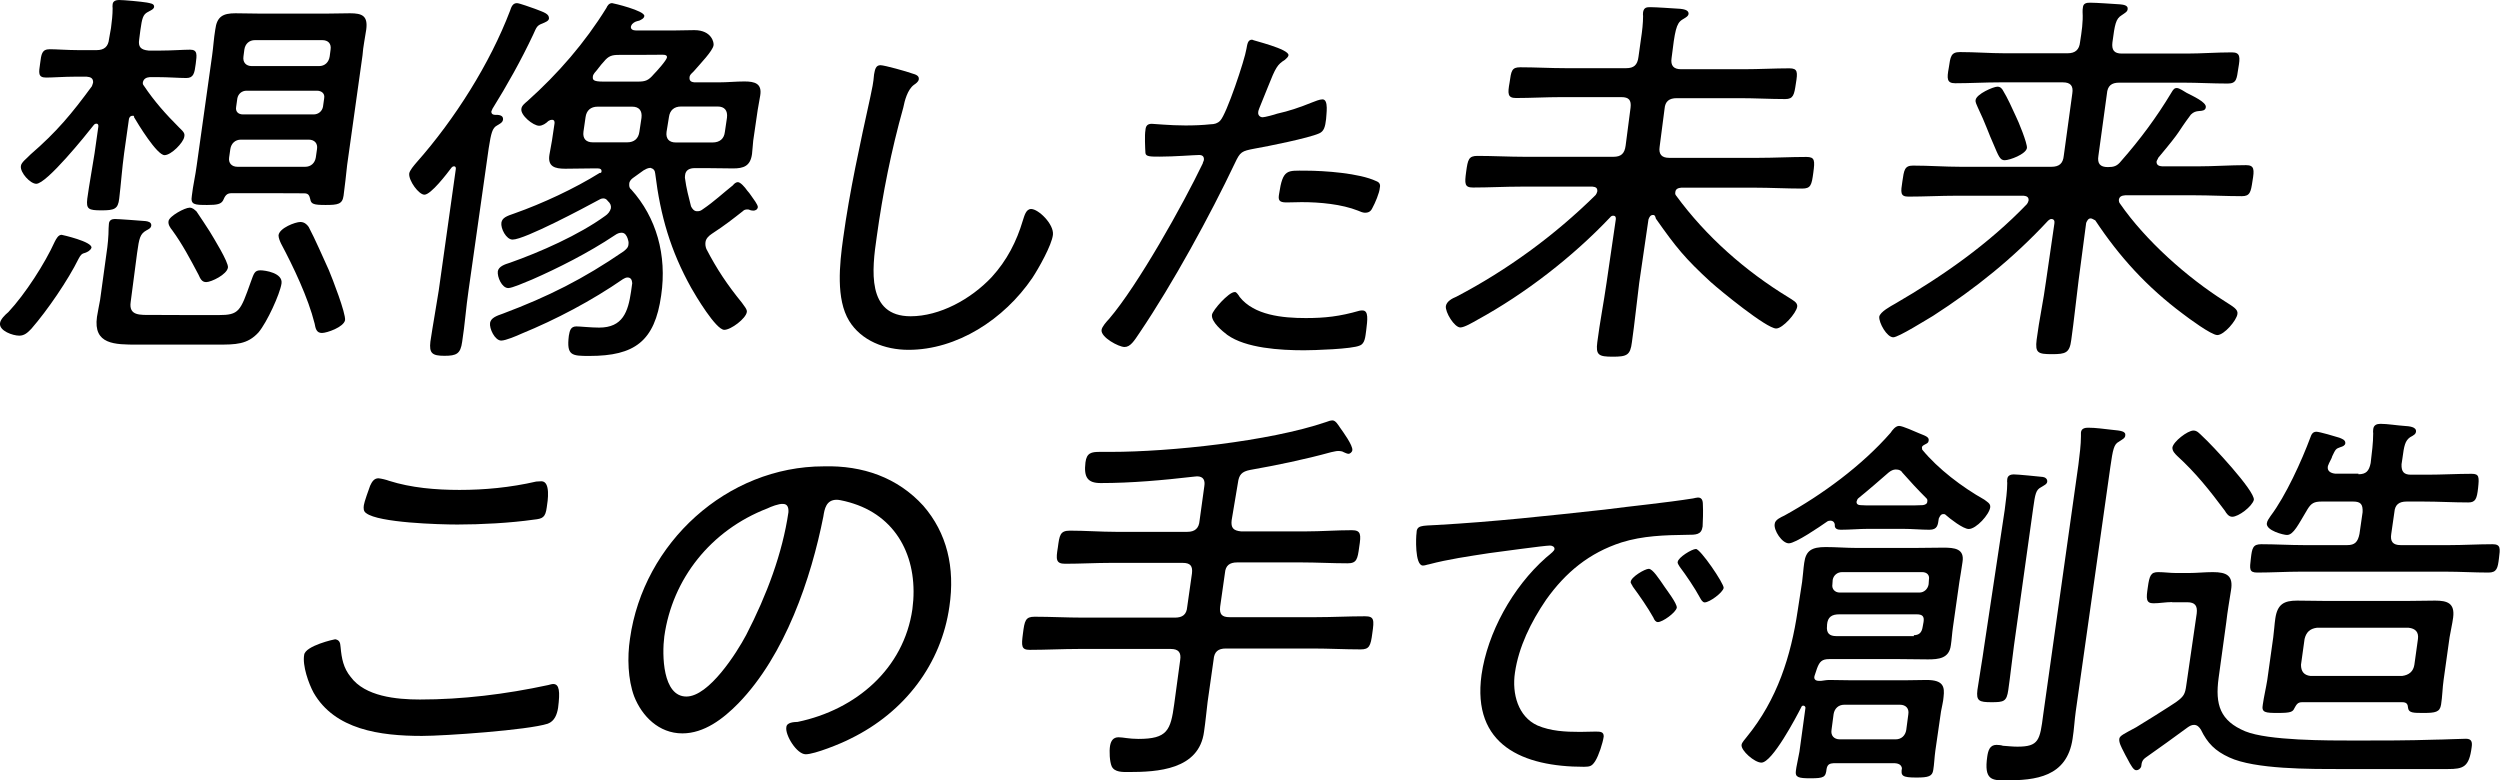 <?xml version="1.0" encoding="utf-8"?>
<!-- Generator: Adobe Illustrator 27.0.1, SVG Export Plug-In . SVG Version: 6.00 Build 0)  -->
<svg version="1.1" id="レイヤー_1" xmlns="http://www.w3.org/2000/svg" xmlns:xlink="http://www.w3.org/1999/xlink" x="0px"
	 y="0px" viewBox="0 0 1675.8 523" style="enable-background:new 0 0 1675.8 523;" xml:space="preserve">
<path d="M57.3,169.4c-2.5,0.6-3.2,1.4-4.6,4c-7.1,14.4-20.9,34.6-31.7,47c-2.4,2.5-4.6,4.6-8.1,4.6c-4.3,0-13.5-3.2-12.9-8.3
	c0.2-2.5,3.3-5.6,5.6-7.5C17,197,30.2,176.4,36.7,162c1.1-2.1,2.4-4.6,4.6-4.6c0.2,0,20.8,4.6,20,8.7C60.6,168,58.4,169,57.3,169.4z
	 M88.9,77.6c-1.7,0-2.4,1.4-2.5,2.4l-3.2,22.7c-1.4,10.3-2.1,20.6-3.3,30.5c-0.8,7-3.3,7.8-11.9,7.8c-8.7,0-10.3-0.8-9.5-7.8
	c1.4-10.2,3.3-20.1,4.9-30.5L65.9,85c0.2-1.1-0.2-2.1-1.1-2.1s-1.4,0.2-2.1,1.1c-4.9,6.3-31.4,39.2-38.4,39.2
	c-4,0-10.9-7.5-10.3-11.9c0.2-2.5,4-5.1,6.5-7.8c17.6-15.2,27.6-27.3,41.1-45.7c0.2-0.8,0.6-1.4,0.8-2.4c0.2-3-1.7-3.8-4.3-4h-7.8
	c-7.1,0-15.1,0.6-19.4,0.6c-5.6,0-4.9-3.3-4-9.5c0.8-6.2,1.1-9.5,6.5-9.5c4.3,0,11.9,0.6,19,0.6h12.4c5.1,0,7.8-2.4,8.3-7.5l1.3-7.3
	c0.6-4.6,1.1-8.7,1.1-13.5c-0.2-0.8,0-1.7,0-2.4C75.7,0.6,77.9,0,79.8,0c3.3,0,15.1,1.1,18.6,1.7c2.1,0.5,5.2,0.6,4.9,3
	C103,6.3,100.9,7,99,8.1c-3.2,1.7-3.8,4.3-4.9,12.1l-0.8,6.2c-0.8,5.1,1.1,7,6.3,7.5h8.3c7.1,0,15.1-0.6,19.5-0.6
	c5.1,0,4.6,3.3,3.8,9.5s-1.4,9.5-6.3,9.5c-4.9,0-12.1-0.6-19.4-0.6h-5.1c-2.4,0.2-4,1.1-4.6,3.3c-0.2,1.1,0,1.7,0.6,2.4
	c7.1,10.6,14.6,19,23.8,28.2c3.2,3,3.8,4,3.3,6.2c-0.6,3.8-8.7,12.2-13.2,12.2c-5.1,0-17.8-20.9-20.6-25.7
	C90.3,77.7,89.7,77.6,88.9,77.6z M146.5,211.2c13.8,0,14.6-2.5,21.6-22.2c2.1-5.7,2.5-7.8,6.5-7.8c3,0,15.2,1.7,14.1,8.9
	c-1.1,7.1-9.7,25.9-15.4,32.7c-7.5,8.2-15.2,8.2-27.9,8.2H92.1c-15.2,0-29.7,0-27.1-18.6c0.6-3.8,1.4-7.5,2.1-11.4l4.3-31.3
	c0.8-5.1,1.4-11.4,1.4-16.7l0.2-3c0.2-2.5,2.1-3.2,4-3.2c2.5,0,17,1.1,20.6,1.4c1.4,0.2,4,0.6,3.8,3c-0.2,1.7-1.7,2.4-3.2,3.2
	c-4.3,2.4-4.9,5.1-6.3,15.2l-4.3,32.8c-1.4,9.4,6.3,8.7,14.1,8.7C101.7,211.2,146.5,211.2,146.5,211.2z M138.2,189.1
	c-3,0-4-2.5-5.1-4.9c-5.6-10.6-10.9-20.6-17.6-29.8c-1.4-1.7-3-4-2.5-6.3c0.6-3.3,10.9-8.9,14.1-8.9c2.1,0,3.3,1.4,4.6,2.5
	c2.1,3,7.5,11.3,8.9,13.5c2.4,4,12.7,20.6,12.2,24.1C152.2,184,141.6,189.1,138.2,189.1z M155.2,129.5c-3.3,0-4.3,1.7-5.7,4.9
	c-1.4,2.4-3.8,3-10.6,3c-8.7,0-11.3-0.2-10.3-6.2c0.8-7,2.4-13.5,3.3-20.6l10.3-73.5c0.8-5.6,1.1-11.4,2.1-17.3
	c1.1-8.7,5.1-10.9,13.5-10.9c5.1,0,10.2,0.2,15.1,0.2h47.3c4.9,0,9.5-0.2,14.4-0.2c8.2,0,12.1,1.7,10.9,10.9
	c-0.8,5.7-2.1,11.4-2.5,17.3l-10.3,73.5c-0.8,7-1.4,13.5-2.4,20.6c-0.8,5.7-3.8,6.2-12.1,6.2c-7.8,0-9.7-0.6-10.2-3.8
	c-0.6-2.4-1.1-4-4-4C204.1,129.5,155.2,129.5,155.2,129.5z M161.5,93.6c-3.8,0-6.5,2.5-7.1,6.3l-0.8,5.6c-0.6,3.8,1.7,6.3,5.6,6.3
	h45.4c3.8,0,6.5-2.5,7.1-6.3l0.8-5.6c0.6-3.8-1.7-6.3-5.6-6.3H161.5z M165.3,60.8c-3.2,0-5.6,2.1-6.2,5.1l-0.8,5.7
	c-0.6,3.2,1.4,5.1,4.6,5.1h47.3c3.2,0,5.7-2.1,6.3-5.1l0.8-5.7c0.6-3.2-1.7-5.1-4.9-5.1C212.6,60.8,165.3,60.8,165.3,60.8z
	 M213.9,44.3c3.8,0,6.5-2.5,7.1-6.5l0.6-4.6c0.6-4-1.7-6.3-5.6-6.3h-45.1c-3.8,0-6.5,2.4-7.1,6.3l-0.6,4.6c-0.6,4,1.7,6.5,5.6,6.5
	H213.9z M215.8,223.2c-3.8,0-4.3-3.2-4.9-6.3c-4.3-17.3-14.4-38.4-22.5-53.6c-0.8-1.7-1.7-3.8-1.7-5.6c0.6-4.9,11.3-8.9,14.6-8.9
	c2.5,0,4.3,1.4,5.6,3.3c4.3,8.1,9.7,20.6,13.5,28.9c2.4,5.7,11.4,28.9,10.9,33.6C230.4,219.3,219.1,223.2,215.8,223.2z"/>
<path d="M337.2,80.1c-0.2,2.1-2.4,3-4,4c-3.2,1.7-4,5.1-5.6,15.2l-13.5,95.2c-1.7,11.4-2.5,23.2-4.3,34.6c-1.1,8.1-3.8,9.4-11.9,9.4
	c-8.2,0-10.3-1.7-9.4-9.5c1.7-11.4,3.8-22.7,5.6-34.3l11.4-81.1c0.2-1.1,0-2.1-1.1-2.1c-0.8,0-1.1,0.2-1.7,0.8
	c-3,4-13.8,18.2-18.2,18.2c-3.8,0-10.6-9.4-10.2-14.1c0.2-2.1,3.3-5.6,4.9-7.5c25.7-29,49.3-66.5,62.7-101.7
	c0.8-2.4,1.7-5.1,4.6-5.1c1.7,0,9.7,3,12.1,3.8c6.2,2.4,9.5,3.3,9.4,6.5c-0.2,1.7-2.5,2.5-4.3,3.3c-3.8,1.4-4,2.4-6.3,7.5
	C349.2,40.6,340,57,330,73.1c0,0.2-0.2,0.8-0.6,1.4c-0.2,1.7,0.8,2.4,2.4,2.5C334.1,76.9,337.5,77.1,337.2,80.1z M403.2,115
	c0.2-1.7-1.1-2.1-2.4-2.1h-4.9c-5.6,0-11.4,0.2-17,0.2c-7,0-11.9-1.4-10.6-9.4c0.6-3.2,1.1-6.3,1.7-9.5l1.7-11.4
	c0.2-1.4-0.2-2.5-1.7-2.5c-0.8,0-1.4,0.2-2.4,0.8c-1.7,1.7-4,3.2-6.2,3.2c-4,0-12.7-7.1-11.9-11.4c0.2-2.1,2.5-3.8,4-5.1
	c20.6-18.4,38.6-39.2,53-62.5c0.6-1.4,1.7-3.2,3.8-3.2c0.6,0,22.2,5.1,21.6,8.7c-0.2,1.7-2.4,2.5-3.3,3c-2.4,0.6-3.3,0.8-4.9,2.4
	c-0.6,0.8-0.6,1.1-0.8,1.7c-0.2,1.7,1.4,2.5,3.2,2.5h27.1c4,0,8.3-0.2,12.2-0.2c11.9,0,13.3,8.7,12.9,10.2
	c-0.6,3.8-8.7,12.1-12.9,17c-1.1,1.4-3.2,2.5-3.2,4.6c-0.2,2.4,1.4,3,3.2,3.2H482c5.7,0,11.4-0.6,17-0.6c7,0,11.9,1.4,10.6,9.4
	c-0.6,3.3-1.1,6.5-1.7,9.7l-3,20.6c-0.2,3-0.6,6.2-0.8,8.9c-1.1,8.2-5.7,9.7-12.7,9.7c-5.7,0-11.4-0.2-17.6-0.2h-8.1
	c-3.2,0-6.2,1.1-6.5,4.9c0,0.8-0.2,1.4,0,2.1c0.8,6.3,2.5,12.7,4,18.6c0.8,1.7,2.1,3.3,4,3.3c1.7,0,2.4-0.2,4-1.4
	c7.5-5.1,13.3-10.6,20.1-16c0.8-1.1,2.1-2.1,3.3-2.1c1.7,0,4.6,3.2,6.3,5.7c0.6,0.6,2.1,2.5,2.5,3.2c1.7,2.4,4.6,6.2,4.6,7.8
	c-0.2,1.7-1.7,2.4-3,2.4c-0.8,0-1.1-0.2-1.7-0.2c-0.8-0.2-1.1-0.6-2.1-0.6c-1.4,0-2.4,0.2-3.2,1.1c-6.5,5.1-11.9,9.4-20.8,15.2
	c-2.1,1.4-4,3.2-4.3,5.6c-0.2,1.7,0,3,0.6,4.6c7,13.5,14.1,24.1,23.8,36c1.1,1.7,3.8,4.6,3.3,6.3c-0.6,4.3-10.6,11.9-15.1,11.9
	c-5.6,0-19.4-23.2-22.2-28.2c-13.8-24.8-20.6-48.1-24.1-76.6c-0.2-2.1-1.1-3.2-3.2-3.8c-2.1,0.2-3,0.8-4.6,1.7
	c-2.4,1.7-4.6,3.3-7.1,5.1c-1.1,0.8-2.4,2.1-2.5,3.8s0,3,1.4,4c16.7,18.6,24,43.8,20,70.9c-4.3,30.8-17.8,40.6-48.1,40.6
	c-11.9,0-15.4-0.2-13.8-13.5c0.6-3.3,1.1-6.3,5.1-6.3c2.4,0,9.7,0.8,15.2,0.8c15.9,0,19.4-10.6,21.4-24.1l0.8-5.7
	c-0.2-2.1-0.8-3.8-3.2-3.8c-1.1,0-2.1,0.6-3,1.1c-20.8,14.4-44.9,27.1-68.1,36.6c-3,1.4-10.6,4.6-13.5,4.6c-4.3,0-8.1-8.1-7.5-11.9
	c0.6-3.2,4-4.6,8.7-6.2c30.3-11.4,53.8-23.2,80.8-41.7c1.7-1.4,3.2-2.5,3.3-4.9c0.2-1.4-0.2-2.5-0.6-3.8c-0.6-1.7-1.7-3.8-4-3.8
	c-1.7,0-3,0.6-4.6,1.7c-17.8,11.9-38.4,22.2-55.5,29.7c-5.1,2.1-13.3,5.7-15.9,5.7c-4.3,0-7.5-7.5-7-11.3c0.6-3.2,4.6-4.6,8.2-5.7
	c20.1-7.1,46.2-18.6,63.8-31.4c1.7-1.1,3.3-3,3.8-5.1c0.2-1.7-0.2-3.2-2.1-4.9c-0.8-1.1-1.7-1.7-3-1.7s-2.4,0.6-3.2,1.1
	c-9.4,5.1-49.5,26.5-57.6,26.5c-4.3,0-8.1-7.5-7.5-11.4c0.6-3.2,3.3-4.3,8.9-6.2c18.4-6.5,40-16.5,57-27.1
	C402.8,116.1,403.2,115.5,403.2,115z M430,79c0.6-4.9-1.7-7.5-6.2-7.5h-23.2c-4.6,0-7.5,2.5-8.1,7.1l-1.4,9.7
	c-0.6,4.6,1.7,7.1,6.2,7.1h23.2c4.6,0,7.5-2.5,8.1-7.1L430,79z M414.9,36.8c-4.6,0-7,0.6-10.2,4.6c-2.4,2.5-4,5.1-6.2,7.5
	c-0.6,0.8-1.1,1.7-1.1,2.5c-0.2,2.1,0.2,3.3,7,3.3h23.2c5.1,0,7.1-0.8,10.6-4.9c1.7-1.7,8.7-9.4,8.9-11.4c0.2-2.1-3.2-1.7-4.9-1.7
	C442.2,36.8,414.9,36.8,414.9,36.8z M446.8,88.4c-0.6,4.6,1.7,7.1,6.2,7.1h24.6c4.9,0,7.8-2.5,8.3-7.1l1.4-9.5
	c0.6-4.9-1.7-7.5-6.2-7.5h-24.6c-4.6,0-7.5,2.5-8.1,7.1L446.8,88.4z"/>
<path d="M611.6,49.3c2.1,0.6,4.6,1.4,4.3,3.8c-0.2,1.7-2.1,3-3.3,3.8c-4.3,3.2-6.2,10.6-7.1,15.2c-8.1,28.9-13.8,57.6-17.8,86.6
	c-3.2,21.9-7,53.3,22.7,53.3c19.4,0,40.3-11.3,54.4-26.3c10.3-11.3,16.7-24,20.8-37.8c1.1-3.3,2.1-7.8,5.6-7.8
	c4.9,0,15.4,10.2,14.6,17.3c-0.8,7-9.7,22.7-13.8,28.9c-19,27.9-50.6,48.2-83,48.2c-16,0-31.7-6.2-39.8-19.4
	c-8.9-14.6-6.5-37.8-4-55.5c4.3-31.4,11.3-63.1,18.2-94.6c1.1-5.1,2.1-9.7,2.5-15.1c0.6-3.3,1.1-6.2,4.3-6.2
	C593.2,43.8,607.8,47.9,611.6,49.3z"/>
<path d="M863.7,37.1c-0.2,1.1-1.4,2.1-2.4,3c-5.1,3.2-6.2,5.1-11.4,18.2l-5.7,14.1c-0.2,0.8-0.8,1.7-0.8,3c-0.2,1.7,1.1,3.2,3,3.2
	c1.4,0,7.8-1.7,9.7-2.4c7.8-1.7,15.4-4.3,23.3-7.5c2.1-0.8,5.1-2.1,7.1-2.1c4.3,0,2.5,10.2,2.4,13.3c-0.6,5.1-1.4,8.1-4.6,9.5
	c-7.1,3.2-34.6,8.7-43.2,10.2c-8.9,1.7-9.7,2.1-13.3,9.7c-16.7,35.2-41.7,80.9-63.8,113.6c-3.8,5.7-6.3,9.7-10.2,9.7
	s-16-6.5-15.4-11.4c0.2-2.1,3.3-5.6,5.1-7.5c19.4-22.7,49.5-76.6,62.7-104.1c0.2-1.1,0.6-1.4,0.8-2.4c0.2-2.4-1.1-3.3-3.2-3.3
	c-3,0-16.7,1.1-26.3,1.1c-6.5,0-9.5,0-9.7-2.5c-0.2-3-0.6-12.1,0-15.2c0.2-3,1.4-4.3,4.3-4.3c1.7,0,11.9,1.1,22.5,1.1
	c5.7,0,11.4-0.2,17-0.8c2.4,0,4.6-0.6,6.3-2.4c4.3-4.3,16.5-40.9,17.6-48.1c0.6-3,0.8-6.2,3.8-6.2C839.6,27.1,864.3,32.8,863.7,37.1
	z M831,199.1c9.7,12.2,28.6,14.1,44.3,14.1c12.9,0,22.7-1.1,35.9-4.9c0.8-0.2,1.4-0.2,2.1-0.2c4.3,0,3.3,6.5,2.5,13.3
	c-0.6,4.3-0.8,8.9-4.3,10.2c-4.9,2.4-31.1,3.2-37.4,3.2c-16,0-39-1.4-51.4-10.3c-3.2-2.4-10.9-8.7-10.3-13.5
	c0.6-3.3,11.3-15.2,15.1-15.2C828.5,195.3,830.2,197.7,831,199.1z M875.1,114.4c12.9,0,36.2,1.7,47.4,7c2.1,0.8,3,2.1,2.4,4.6
	c-0.2,3.2-3.2,10.3-4.9,13.3c-1.1,2.4-2.5,3.3-5.1,3.3c-1.4,0-3.2-0.8-4.6-1.4c-10.9-4.3-25.4-5.7-37.8-5.7c-3.2,0-6.5,0.2-10.2,0.2
	c-5.1,0-5.6-1.7-4.9-5.7C859.9,113.1,862.9,114.4,875.1,114.4z"/>
<path d="M1108,144.1c-1.7,0-2.4,1.4-3,3l-6.2,42.5c-1.7,13.3-3,26.5-4.9,39.8c-1.1,8.7-3.3,9.7-12.9,9.7c-9.4,0-11.4-1.1-10.3-9.7
	c1.7-13.3,4.3-26.5,6.2-39.8l6.2-42.5c0.2-1.4-0.2-2.5-1.7-2.5c-0.8,0-1.4,0.2-2.1,1.1c-25.1,26.5-57,51.2-89,68.7
	c-3,1.7-8.7,5.1-11.4,5.1c-4,0-10.3-10.3-9.7-14.4c0.6-3.2,4.3-5.1,7-6.2c34-17.8,65.7-40.9,93.4-68.2c0.6-0.8,0.8-1.4,1.1-2.4
	c0.2-2.4-1.1-3-3.2-3.2h-48.1c-10.6,0-21.4,0.6-32,0.6c-5.7,0-5.7-2.5-4.6-10.6c1.1-8.1,1.7-10.6,7.5-10.6c10.6,0,21.4,0.6,31.7,0.6
	h59.5c5.1,0,7.5-2.1,8.2-7.5l3.3-25.4c0.6-5.1-1.1-7.1-6.2-7.1h-40.3c-10.2,0-20.1,0.6-30.3,0.6c-5.7,0-5.6-3-4.3-10.3
	c1.1-7.8,1.4-10.3,7.1-10.3c10.2,0,20.1,0.6,30.3,0.6h40.8c5.1,0,7.5-2.1,8.2-7.5l1.7-12.2c0.8-5.1,1.4-10.6,1.4-15.4
	c-0.2-0.8,0-1.7,0-2.5c0.6-3.2,2.5-3.3,4.9-3.3c3.8,0,15.2,0.8,20,1.1c1.7,0.2,5.7,0.6,5.6,3.3c-0.2,1.7-1.7,2.4-4.3,4
	c-4,2.5-4.9,7.5-7.1,25.7c-0.8,5.1,1.4,7.5,6.3,7.5h42.2c10.3,0,20.6-0.6,30.5-0.6c5.6,0,5.6,2.5,4.3,10.3
	c-1.1,7.5-1.7,10.3-7.1,10.3c-10.2,0-20.1-0.6-30.5-0.6h-42.2c-5.1,0-7.8,2.1-8.2,7.1l-3.3,25.4c-0.8,5.1,1.4,7.5,6.3,7.5h60.1
	c10.6,0,21.4-0.6,32-0.6c5.7,0,5.7,2.4,4.6,10.6c-1.1,8.3-1.7,10.6-7.5,10.6c-10.6,0-21.4-0.6-31.7-0.6H1127c-2.1,0.2-3.8,0.8-4,3
	c-0.2,1.1,0,1.7,0.6,2.4c20,27.3,46.3,50.5,75.4,68.2c2.5,1.7,6.2,3.3,5.7,6.2c-0.6,4.3-9.7,14.6-14.1,14.6
	c-6.5,0-37.8-25.7-43.8-31.1c-17.3-15.9-23.3-23.3-36.8-42.5C1109.4,144.2,1108.9,144.1,1108,144.1z"/>
<path d="M1401.4,146.4c-1.7,0-2.4,1.7-3,3l-5.1,38.7c-1.7,13.3-3,26.5-4.9,39.8c-1.1,8.7-3.8,9.5-12.9,9.5c-9.4,0-11.4-0.8-10.3-9.7
	c1.7-13.3,4.6-26.3,6.3-39.3l5.6-38.6c0.2-1.4,0-3-2.1-3c-0.8,0-1.4,0.6-2.1,1.1c-23.3,25.1-48.7,45.5-77.1,63.8
	c-4.3,2.5-23.2,14.4-26.7,14.4c-4.3,0-9.7-9.7-9.4-13.8c0.6-3.3,7.8-7.1,10.6-8.7c31.7-18.4,62.7-40,88.4-66.8
	c0.6-0.8,0.8-1.4,1.1-2.4c0.2-2.4-1.4-3-3.3-3.2h-45.1c-10.6,0-21.4,0.6-32.2,0.6c-5.6,0-5.1-3-4-10.2c1.1-7.5,1.4-10.6,7.1-10.6
	c10.9,0,21.4,0.8,32,0.8h60.8c5.1,0,7.8-2.1,8.3-7.5l5.7-41.6c0.8-5.1-1.1-7.5-6.3-7.5h-42.4c-9.7,0-20,0.6-29.8,0.6
	c-5.7,0-5.6-3.2-4.3-10.3c1.1-7.5,1.4-10.6,7.5-10.6c10.2,0,20.1,0.8,29.8,0.8h42.4c5.1,0,7.8-2.4,8.3-7.5c1.1-7,2.1-13.5,1.7-20.1
	c0-1.1,0-2.1,0.2-3c0.2-3,2.5-3.3,4.9-3.3c4.3,0,15.1,0.8,20,1.1c2.1,0.2,5.6,0.6,5.1,3.3c-0.2,1.7-1.7,2.4-4,4
	c-4,2.4-4.6,6.2-6.2,18.2c-0.6,5.1,1.1,7.5,6.3,7.5h43.5c9.7,0,20.1-0.8,30.3-0.8c5.7,0,5.6,3.2,4.3,10.6
	c-1.1,7.1-1.1,10.3-7.1,10.3c-10.2,0-20.1-0.6-29.8-0.6h-43c-5.1,0-7.8,2.1-8.2,7.5l-5.7,41.6c-0.8,5.1,1.1,7.5,6.3,7.5
	c4,0,6.2-0.6,8.9-4c12.7-14.4,24-29.7,33.6-45.7c1.4-2.4,2.1-3.3,3.8-3.3c1.7,0,5.1,2.4,6.5,3.2c4,2.1,13.5,6.3,12.9,9.7
	c-0.2,2.4-3,2.4-4.3,2.5c-2.4,0.2-3.8,0.6-5.7,2.4c-10.3,13.8-4.9,8.7-21.9,29c-0.2,0.8-0.8,1.4-1.1,2.4c-0.2,2.5,1.7,3.2,3.8,3.3
	h24c10.6,0,21.6-0.8,32.2-0.8c5.6,0,5.6,3,4.3,10.6c-1.1,7.5-1.7,10.2-7.1,10.2c-10.6,0-21.4-0.6-32-0.6h-46.2
	c-2.4,0.2-4,0.8-4.3,3.2c0,0.8,0.2,1.7,0.8,2.4c17,24.6,44.9,49.5,70.6,65.7c4.9,3.2,8.7,5.1,8.1,8.3c-0.6,4.3-8.9,14.1-13.5,14.1
	c-4,0-19.4-11.4-23.3-14.4c-23.8-17.8-42.2-37.9-58.5-62.5C1402.8,146.8,1402.1,146.4,1401.4,146.4z M1343.8,107.4
	c-3.2,0-4-2.5-7.8-11.4c-2.4-5.1-5.1-13.3-10.3-24.1c-0.6-1.7-1.7-3.2-1.4-4.9c0.6-4,11.9-8.9,14.6-8.9c2.1,0,3.2,1.4,4,3
	c2.4,3.8,6.3,12.2,8.3,16.7c1.7,3.3,7.8,18.2,7.5,21.4C1358,103.4,1347.1,107.4,1343.8,107.4z"/>
<g>
	<path d="M825.6,348.7c-0.6,5.1,1.1,7,6.3,7.5h43.5c10.2,0,20.6-0.8,30.8-0.8c6.2,0,6.2,3,4.9,11.3c-1.1,8.2-1.7,10.9-7.8,10.9
		c-10.3,0-20.8-0.6-30.8-0.6h-43.2c-5.1,0-7.8,2.1-8.2,7.1l-3.2,22.5c-0.6,5.1,1.1,7.1,6.3,7.1h58.1c10.9,0,21.6-0.6,32.7-0.6
		c6.2,0,6.2,2.4,4.9,11.3c-1.1,8.7-2.1,10.9-7.8,10.9c-10.9,0-21.4-0.6-32.2-0.6h-58.2c-5.1,0-7.8,2.1-8.2,7.5l-4,28.2
		c-0.8,6.5-1.4,13.3-2.4,20c-3.3,25.7-31.4,27.1-50.6,27.1c-4,0-9.4,0.2-11.3-3.8c-1.4-3.2-1.7-10.2-1.1-13.8
		c0.6-3.3,2.1-5.7,5.7-5.7c3,0,7,1.1,13.3,1.1c19.4,0,21.6-5.7,24-23.3l4-29.5c0.8-5.1-1.1-7.5-6.3-7.5h-61.7
		c-10.9,0-21.9,0.6-32.8,0.6c-5.7,0-5.7-2.5-4.6-10.9c1.1-8.7,1.7-11.3,7.8-11.3c10.9,0,21.6,0.6,32.7,0.6h61.4
		c5.1,0,7.8-2.1,8.2-7.1l3.2-22.5c0.6-5.1-1.1-7.1-6.3-7.1h-47.9c-10.2,0-20.6,0.6-30.8,0.6c-6.3,0-6.2-3-4.9-10.9
		c1.1-8.1,1.4-11.3,8.1-11.3c10.3,0,20.8,0.8,30.8,0.8h47.9c5.1,0,7.8-2.4,8.2-7.5l3.2-23.2c0.6-3.8-0.6-6.5-4.9-6.5
		c-0.6,0-1.7,0.2-2.1,0.2c-20.9,2.4-41.7,4.3-62.5,4.3c-8.7,0-11.4-3.8-10.2-13.8c0.8-6.5,4-7.1,9.7-7.1h7.5c39.2,0,106-7,144.1-20
		c1.4-0.6,3.2-1.1,4.3-1.1c2.1,0,3.8,3,5.1,4.9c1.7,2.4,8.7,11.9,8.2,15.1c-0.2,1.4-1.7,2.4-2.5,2.4c-1.1,0-2.5-0.8-3.3-1.1
		c-0.8-0.6-2.4-0.8-3.8-0.8s-3.2,0.6-4.6,0.8c-17.8,4.9-36.2,8.7-54.3,11.9c-5.6,1.1-7.5,3.2-8.2,8.7L825.6,348.7z"/>
	<path d="M963.3,351.9c37.4-2.1,75-6.2,112.3-10.3c18.4-2.4,41.1-4.6,59.3-7.5c1.1-0.2,2.4-0.6,3.3-0.6c3.2,0,3.3,3,3.3,5.6
		c0.2,3.2,0,10.6-0.2,13.8c-0.8,5.6-4.3,5.6-10.6,5.6c-14.6,0.2-29.5,0.6-43.8,5.1c-21.6,7-37.4,20-50.5,38.4
		c-10.3,15.1-18.4,31.7-20.9,48.9c-2.1,14.1,2.1,29.5,15.1,35.4c8.9,3.8,18.6,4.3,28.6,4.3c3.2,0,7-0.2,10.2-0.2s5.7,0,5.6,3.3
		c-0.6,4.3-3.3,12.7-5.7,16.5c-2.1,3.2-3.3,3.8-7.5,3.8c-40.9,0-75.2-14.4-68.7-61.7c4-27.9,20.6-58.5,43.2-78.5
		c4-3.3,5.6-4.6,5.7-5.7c0.2-1.7-1.7-2.4-3-2.4c-3.8,0-34.6,4.3-40.9,5.1c-13.5,2.1-27.1,4-40.3,7.5c-1.4,0.2-2.5,0.8-4,0.8
		c-5.6,0-4.6-20-4.3-21.4C949.5,351.9,952.8,352.5,963.3,351.9z M1115.9,393.5c1.4,2.1,8.2,10.9,8.1,13.8c-0.6,3.3-9.5,9.7-12.7,9.7
		c-1.4,0-2.4-1.4-3-3c-4-7.1-8.9-14.1-13.8-20.8c-0.2-0.8-1.7-2.4-1.4-3.2c0.2-3.2,9.5-8.7,12.1-8.7S1112,387.8,1115.9,393.5z
		 M1155.4,394.1c-0.6,3.2-9.5,9.7-12.7,9.7c-1.4,0-2.4-1.7-3.2-3.2c-3.3-6.2-9.4-15.2-13.5-20.6c-0.6-1.1-1.7-2.4-1.4-3.3
		c0.2-3,9.5-8.7,12.2-8.7C1139.7,367.8,1155.7,391.2,1155.4,394.1z"/>
</g>
<g>
	<path d="M1270.2,511.6H1229c-1.7,0.2-4,0.2-4.6,3.8c-0.6,5.6-1.7,6.3-10.9,6.3c-7.8,0-10.3-0.6-9.7-4.9c0.2-2.5,1.7-8.7,2.4-12.9
		l4-29.2c0.2-1.1-0.8-1.7-1.4-1.7c-0.2,0-1.1,0-1.4,1.1c-3.3,6.5-19.4,37.1-26.7,37.1c-4.6,0-13.8-8.1-13.3-11.9
		c0.2-1.7,2.4-3.8,3.3-5.1c20.8-25.4,29.8-54.6,34.3-84.7l3-19.5c0.6-4.3,0.8-8.7,1.4-12.7c1.1-8.3,5.1-10.6,14.4-10.6
		c7,0,13.8,0.6,20.9,0.6h38.4c6.5,0,12.9-0.2,19.5-0.2c7.5,0,14.4,0.6,12.9,9.7c-0.6,4.6-1.4,8.7-2.1,13.3l-4.3,30.3
		c-0.6,4-0.8,8.3-1.4,12.1c-1.1,8.9-8.2,9.5-15.4,9.5c-6.3,0-12.9-0.2-19.5-0.2h-46.6c-4.9,0-6.5,1.7-8.2,6.2
		c-0.6,1.7-1.1,3.3-1.7,5.1c-0.6,2.1,0.6,3.3,3,3.3h1.4c2.1-0.2,3.3-0.6,5.6-0.6c4.9,0,9.5,0.2,14.4,0.2h36.6
		c4.6,0,9.4-0.2,14.1-0.2c11.4,0,12.2,4.6,11.4,11.4c-0.2,3-1.1,6.3-1.7,9.7l-3.8,26.3c-0.6,4.3-0.8,9.5-1.4,12.9
		c-0.6,4.3-3.2,5.1-11.3,5.1c-9.5,0-10.6-1.1-9.7-6.3C1274.5,512.9,1273.1,511.8,1270.2,511.6z M1226.9,349c-0.8,0-1.7,0.2-2.4,0.8
		c-4.6,3.2-20.9,14.4-25.4,14.4c-4.6,0-10.2-8.7-9.5-12.9c0.2-3,4.3-4.6,6.5-5.7c25.1-13.8,52-33.5,71.2-55.5
		c1.1-1.7,3.3-4.6,5.7-4.6c2.4,0,10.6,3.8,13.3,4.9c4,1.7,7.1,2.4,6.5,5.1c-0.2,1.4-1.1,1.7-2.4,2.4c-1.1,0.6-2.1,1.1-2.1,2.1
		c0,0.6,0.2,0.8,0.2,1.4c10.6,12.9,26.7,25.1,41.6,33.5c1.7,1.4,4.3,2.5,4,5.1c-0.6,4.9-9.4,14.6-14.4,14.6c-3.8,0-12.7-7-15.4-9.4
		c-0.6-0.6-0.8-0.6-1.7-0.6c-1.7,0-2.4,1.7-3,3c-0.6,4.3-0.8,7.5-6.3,7.5s-11.4-0.6-17.8-0.6h-23.2c-6.2,0-12.2,0.6-18.4,0.6
		c-2.1,0-3.8-0.6-4-2.5C1230.1,350.7,1229.1,349,1226.9,349z M1282.6,425.8c3.8,0,5.6-1.7,6.2-5.6l0.6-3.3c0.6-3.8-0.8-5.1-4.6-5.1
		h-51.9c-4.9,0-7.8,1.7-8.2,7v0.6c-0.6,5.1,1.7,7,6.2,7h52v-0.6L1282.6,425.8L1282.6,425.8z M1270.7,495.6c3.8,0,6.5-2.5,7.1-6.3
		l1.4-10.6c0.6-3.8-1.7-6.3-5.6-6.3h-37.4c-3.8,0-6.5,2.5-7.1,6.3l-1.4,10.6c-0.6,3.8,1.7,6.3,5.6,6.3H1270.7z M1286.6,397.2
		c3.2,0,5.7-2.4,6.2-5.6l0.2-3c0.6-3.2-1.4-5.1-4.6-5.1h-53.6c-3.2,0-5.7,2.1-6.3,5.1l-0.2,3c-0.6,3.2,1.7,5.6,4.9,5.6H1286.6z
		 M1270.8,314.7c-1.7,0-3.3,0.8-4.9,2.1c-4.9,4.3-14.6,12.7-20,17c-0.8,0.6-1.1,1.4-1.4,2.4c-0.2,1.7,1.1,2.4,2.5,2.4
		c2.5,0.2,5.1,0.2,8.1,0.2h23.2c3.3,0,7.1,0,10.6-0.2c1.4-0.2,3-0.8,3-2.4c0.2-1.1,0-1.7-0.8-2.4c-5.6-5.6-10.9-11.3-15.9-17
		C1274.5,315.5,1273.1,314.7,1270.8,314.7z M1343.8,341.8c0.8-6.3,1.7-12.7,1.7-18.2c-0.2-0.8,0-1.7,0-2.4c0.2-2.5,2.4-3.2,4.3-3.2
		c3,0,16.5,1.4,19.5,1.7c1.4,0.2,3.2,1.1,3,3.2c-0.2,1.7-2.1,2.4-4.3,3.8c-3.2,1.7-3.8,4.3-5.1,13.8l-12.9,92.3
		c-1.4,10.2-2.4,20-3.8,29.7c-1.1,7.8-3,8.2-11.3,8.2c-8.2,0-10.3-0.8-9.4-8.2c1.4-9.7,3.2-19.5,4.6-29.7L1343.8,341.8z
		 M1393.2,311.5c0.8-6.5,1.7-13.5,1.7-19c0-1.1,0-1.7,0-2.5c0.2-3,3-3.3,4.9-3.3c5.1,0,10.3,0.8,15.9,1.4c5.7,0.6,9.5,0.8,8.9,4
		c-0.2,1.7-2.1,2.5-4.3,4c-3.3,1.7-4,5.1-5.7,17l-23.2,163.9c-0.8,5.7-1.1,11.9-2.1,18.2c-3.8,25.7-24.8,27.9-45.1,27.9
		c-8.9,0-14.4-0.2-12.1-16c0.6-4,1.7-7.8,6.2-7.8c1.4,0,3.2,0.2,4.3,0.6c3.2,0.2,6.3,0.6,9.7,0.6c14.4,0,15.1-4.3,17.3-21.4
		L1393.2,311.5z"/>
	<path d="M1455.7,403.6c-4,0-8.1,0.8-12.2,0.8c-5.1,0-4.9-3.2-3.8-10.6c1.1-8.1,2.1-10.3,7-10.3c4,0,7.8,0.6,11.9,0.6h8.7
		c5.1,0,10.6-0.6,16-0.6c9.4,0,13.8,2.4,12.2,12.1c-1.1,7.1-2.4,14.4-3.2,21.6l-5.1,37.1c-2.5,18.2,1.1,28.9,17.8,35.9
		c15.4,6.3,55.1,6.2,73.8,6.2c17.8,0,35.9,0,53.6-0.6c4.9,0,16.7-0.6,20.6-0.6s4.3,2.4,3.8,5.7c-1.7,13.3-5.6,14.6-15.9,14.6h-72.2
		c-20.1,0-57.4,0.2-74.4-7.8c-9.4-4.3-14.6-9.5-19-18.6c-1.1-1.7-2.4-3.2-4.6-3.2c-1.7,0-3,0.8-4.3,1.7c-9.4,7-18.4,13.3-27.8,20
		c-2.5,1.7-3,3.2-3.3,6.2c-0.6,1.7-2.1,2.5-3.3,2.5c-1.7,0-3.3-2.5-6.3-8.3c-0.6-1.1-1.4-2.5-2.1-4c-1.7-3.3-3.3-6.3-3-8.7
		c0.2-2.1,3-3.3,11.3-7.8c2.5-1.4,23.2-14.4,26.5-16.7c5.6-4,6.3-5.6,7.1-11.4l7-48.2c0.6-5.1-1.1-7.5-6.3-7.5H1456v-0.2
		L1455.7,403.6L1455.7,403.6z M1496.3,346.4c-2.4,0-4-2.4-4.9-4c-10.3-13.8-19.5-25.4-32-36.8c-1.4-1.4-3.3-3.2-3.2-5.6
		c0.6-4,10.2-11.4,14.1-11.4c2.4,0,3.8,1.7,6.2,4c5.7,5.1,35.2,36.6,34.3,42.5C1509.6,339.5,1500.6,346.4,1496.3,346.4z
		 M1580.9,317.9c5.1,0,7.1-2.1,8.2-7.5c0.8-7,1.7-13.3,1.7-20.1c-0.2-0.8,0-1.7,0-2.4c0.2-3,2.4-3.8,4.9-3.8c4.6,0,11.3,1.1,16,1.4
		c3.3,0.2,8.1,0.6,7.8,3.8c-0.2,1.7-1.4,2.4-4,3.8c-3.3,2.4-4,5.6-5.1,14.1l-0.6,4c-0.2,5.1,1.7,7,6.3,7h10.9c9.7,0,20-0.6,29.8-0.6
		c5.1,0,5.1,2.1,4.3,9.7c-0.8,7-1.7,9.5-6.5,9.5c-10.2,0-20.1-0.6-30.3-0.6h-11.1c-5.1,0-7.8,2.1-8.2,7.1l-2.1,14.6
		c-0.8,5.1,1.1,7.5,6.3,7.5h32.7c9.5,0,19.4-0.6,28.9-0.6c5.7,0,5.1,3,4.3,9.5c-0.8,6.5-1.4,9.5-7,9.5c-9.5,0-19-0.6-28.6-0.6H1542
		c-9.5,0-19.4,0.6-28.9,0.6c-5.6,0-5.1-2.5-4.3-9.5c0.8-7,1.4-9.5,7-9.5c9.5,0,19,0.6,28.6,0.6h29c5.1,0,7.1-2.1,8.2-7.5l2.1-14.6
		c0.2-5.1-1.1-7.1-6.3-7.1h-21.1c-5.1,0-7,1.1-9.5,5.1c-6.2,10.3-9.4,17.3-13.8,17.3c-2.4,0-14.1-3-13.5-7.8
		c0.2-1.7,1.4-3.2,2.5-4.9c10.2-13.5,20.9-37.1,26.7-52.7c0.6-1.7,1.4-3.8,4-3.8c2.1,0,12.9,3.2,15.4,4c1.4,0.6,4.3,1.4,4,3.8
		c-0.2,1.4-1.7,2.1-3.2,2.5c-3.2,1.1-3.3,1.4-5.6,6.2c-0.2,1.1-1.1,2.5-2.1,4.6c-0.2,0.8-0.8,1.7-0.8,2.1c-0.6,3.3,2.1,4.6,4.9,4.9
		h14.6l0,0h1L1580.9,317.9L1580.9,317.9z M1610.2,470.7h-67.1c-3,0-3.8,1.7-5.1,4c-1.1,2.5-2.5,3.2-10.9,3.2
		c-8.7,0-11.3-0.2-10.3-5.6c0.8-5.6,2.1-10.9,3-16.5l4-28.6c0.6-4.3,0.8-8.7,1.4-12.7c1.4-9.4,5.7-11.9,14.6-11.9
		c5.7,0,11.4,0.2,17.3,0.2h58.2c5.6,0,11.4-0.2,17-0.2c8.2,0,13.3,1.7,12.1,11.3c-0.6,4.6-1.7,8.9-2.4,13.3l-4,28.6
		c-0.8,5.6-0.8,10.9-1.7,16.5c-0.8,5.1-3.8,5.6-11.9,5.6c-6.5,0-9.7,0-10.2-3.2C1614,472.1,1613.4,470.7,1610.2,470.7z
		 M1610.2,453.1c4.6-0.6,7.5-3,8.2-7.5l2.4-17.3c0.6-4.6-1.7-7-6.2-7.5h-61.6c-4.6,0.6-7.1,3-8.2,7.5l-2.4,17.3c0,4.6,2.1,7,6.3,7.5
		H1610.2z"/>
</g>
<path d="M228.3,433.7c0.7,7.8,1.9,14.1,6.8,20.1c9.6,13,30.4,15.1,46.4,15.1c28.3,0,57.3-3.5,86-9.7c0.9-0.2,2.3-0.7,3.3-0.7
	c4.2,0,4.7,5,3.3,16c-0.7,4.3-2.3,8.9-6.9,10.6c-13.2,4.3-69.1,8.2-84.4,8.2c-28.1,0-58.4-4.2-72.6-29c-3.3-6.1-7.6-18.1-6.3-25.4
	c0.9-6.1,20.3-10.4,20.8-10.4C227.3,429,228.1,430.4,228.3,433.7z M260.8,322.3c14.8,4.7,31.3,6.1,47.2,6.1c16.8,0,34-1.6,51.4-5.6
	c0.9,0,2.3-0.2,3.5-0.2c6.3,0,4.3,13.2,3.6,17.5c-0.9,6.8-2.8,7.6-8.5,8.2c-16,2.3-35.8,3.3-51.4,3.3c-12.5,0-52.8-1.2-61.1-7.6
	c-1.9-1.2-1.9-3.3-1.6-5.4c0.2-1.9,3.3-10.6,4.2-13c1.2-2.6,2.6-5,5.6-5C255.7,320.8,259,321.6,260.8,322.3z"/>
<path d="M618.9,339c15.8,18.2,21.4,41.3,17.5,67.6c-5.4,38.2-29.7,70.7-66.4,88.6c-6.3,3.3-24,10.4-29.9,10.4
	c-6.1,0-13.9-13-13-18.1c0.2-3.3,5-3.5,7.6-3.6c39.3-8.2,71.2-35.8,76.9-75.6c4.3-32.3-9-60.8-39.4-70.7c-2.6-0.9-8.9-2.6-11.3-2.6
	c-7.1,0-8.2,6.1-9,11.3c-8.2,41.3-25.5,92.8-57,125.2c-10.2,10.4-22.9,20.1-37.5,20.1c-15.8,0-27.1-11.6-32.3-24.8
	c-4.2-11.3-4.7-26.2-2.8-38.7c9-64.3,65.1-115.5,129.9-115.5C578.3,311.9,601.7,320.1,618.9,339z M514.4,340.8
	c-37.9,14.6-63.7,47.2-69.1,85.8c-1.6,12.3-1.2,40.3,14.8,40.3c15.1,0,33.7-29.2,40.1-41.3c13.9-26.9,24.3-54.9,28.3-82.2
	c0.2-3.3-0.7-5.6-3.6-5.6C522.2,337.5,516.6,339.7,514.4,340.8z"/>
</svg>
